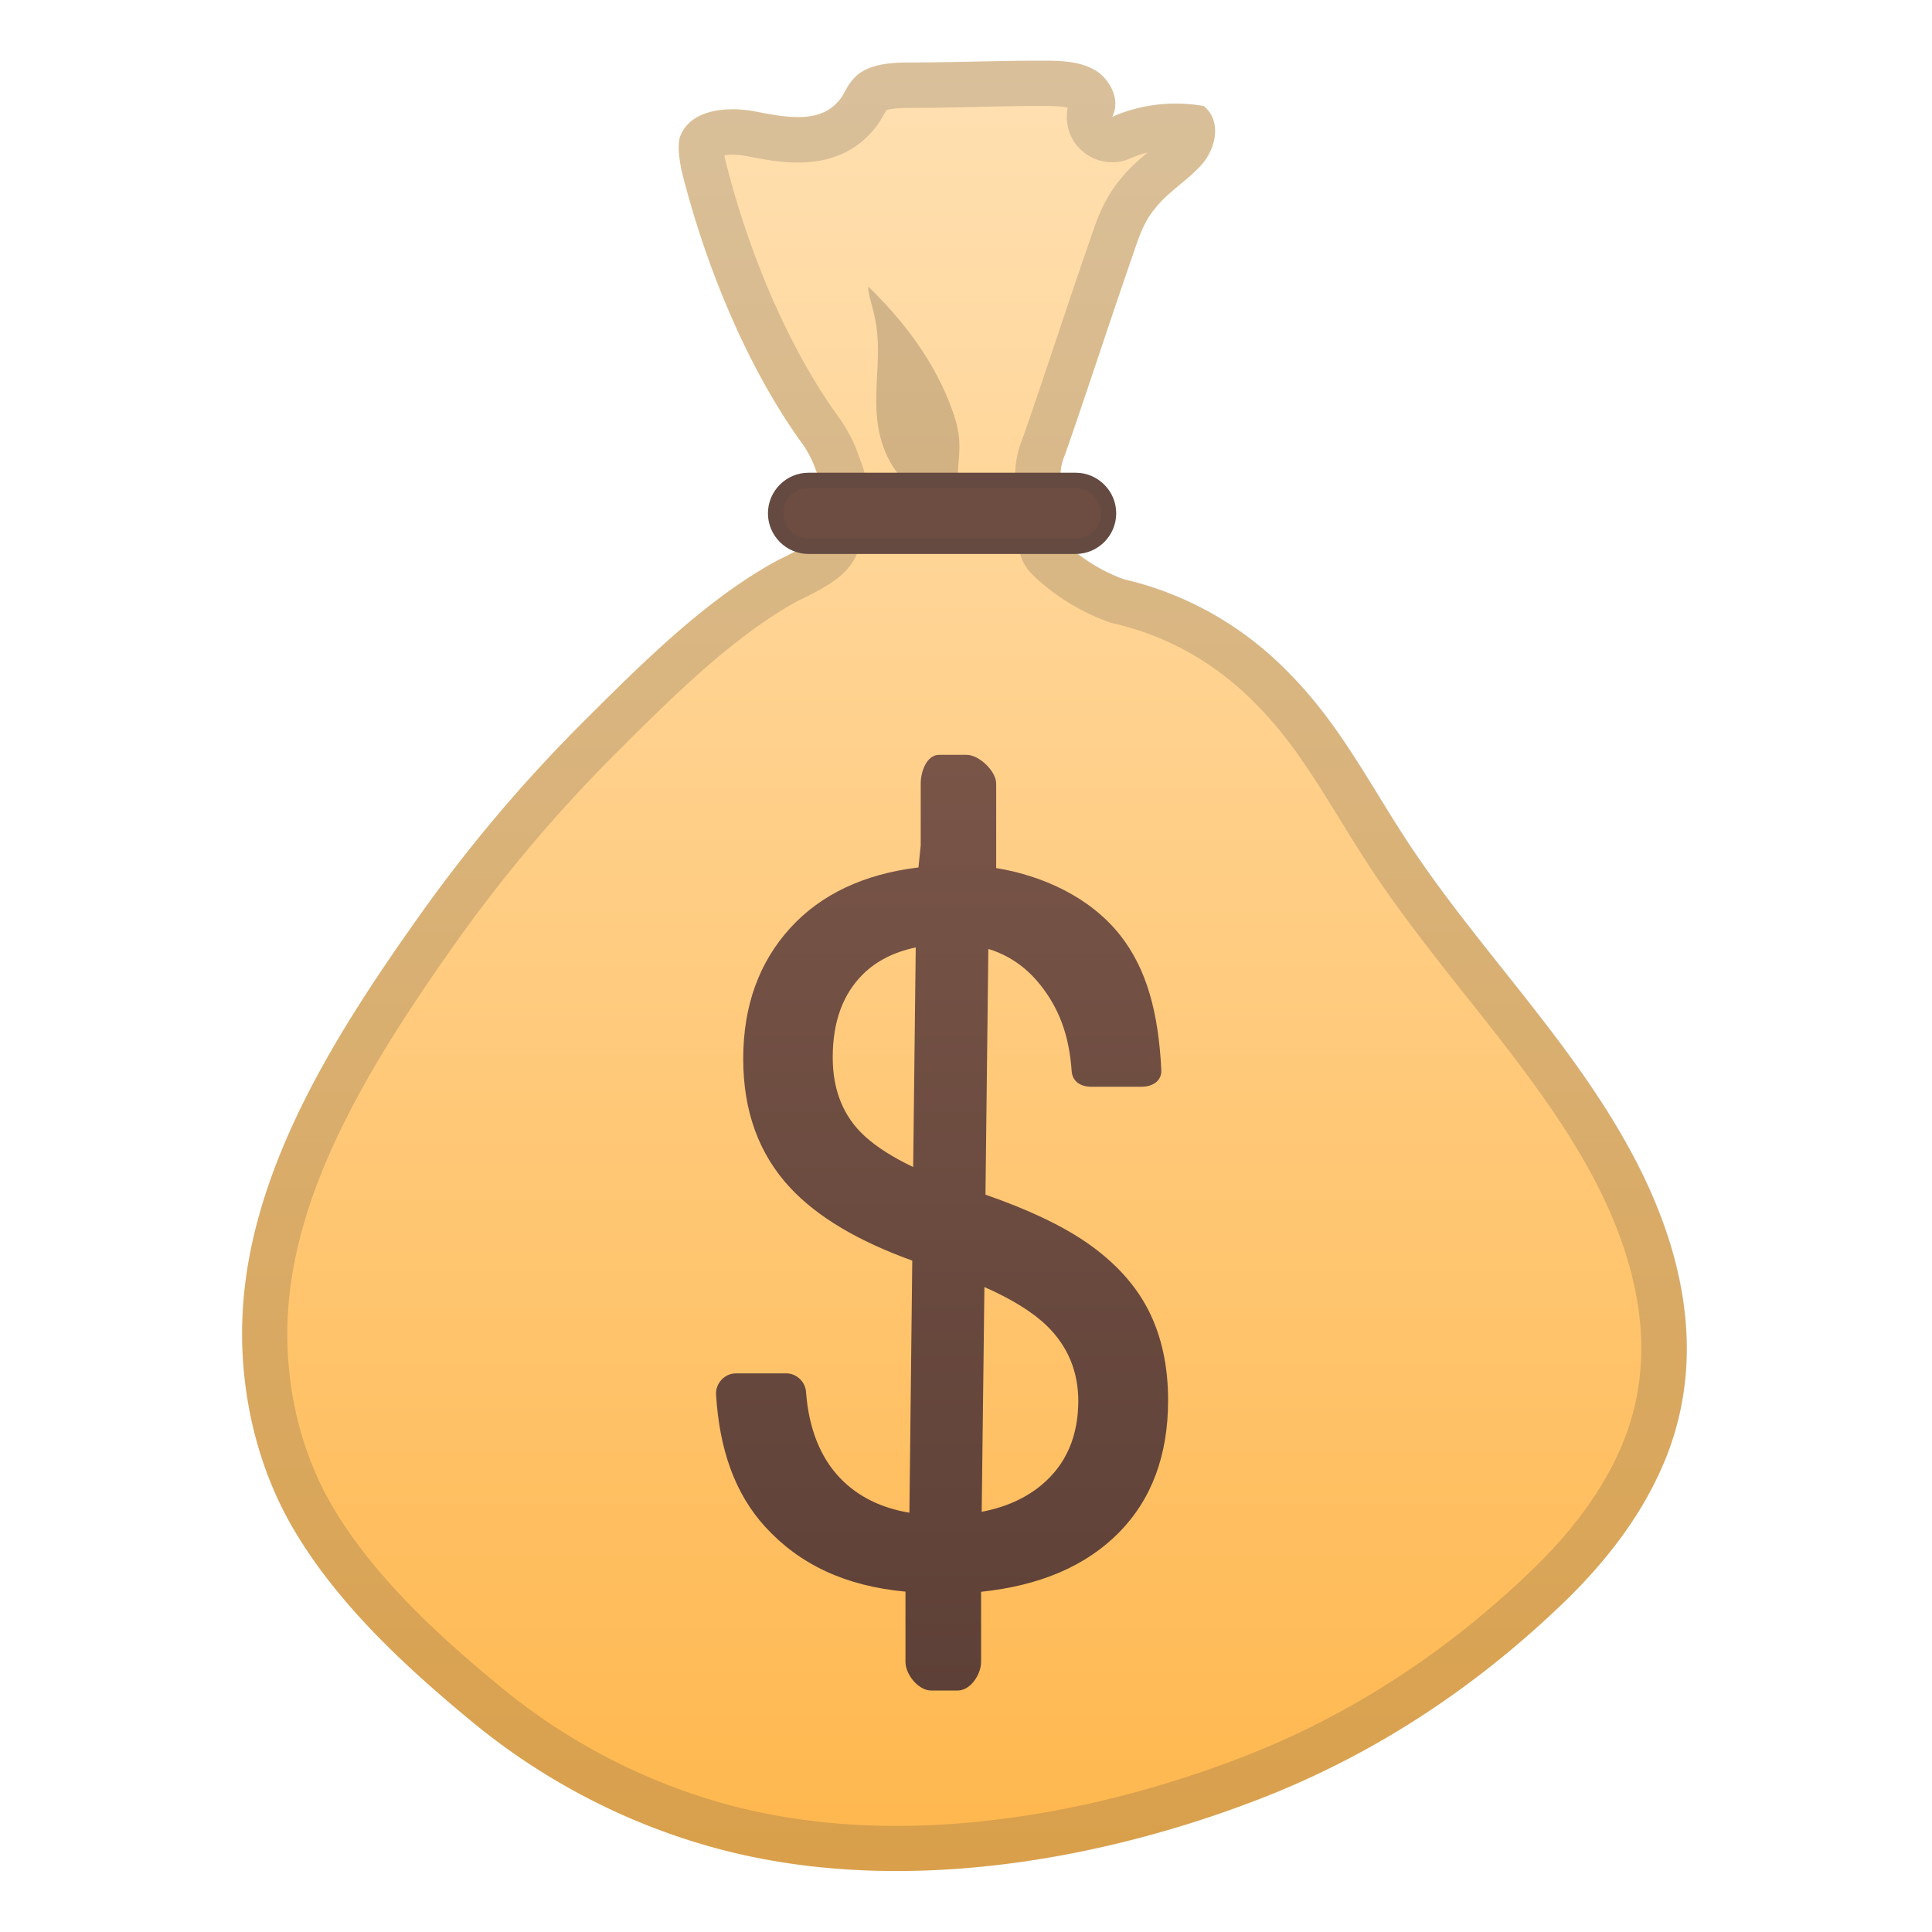 <svg xmlns="http://www.w3.org/2000/svg" viewBox="0 0 128 128"><linearGradient id="a" x1="63.888" x2="63.888" y1="123.97" y2="4.018" gradientUnits="userSpaceOnUse"><stop offset="0" stop-color="#FFB74D"/><stop offset="1" stop-color="#FFE0B2"/></linearGradient><path fill="url(#a)" d="M107.8 75.85c-1.58-2.84-3.49-5.53-5.48-8.11-2.92-3.8-6.04-7.45-8.71-11.42-2.67-3.96-4.69-8.13-8.1-11.6-3.07-3.22-6.95-5.39-11.04-6.33-1.54-.55-2.96-1.48-3.98-2.47H71v-3.99h-.76c.01-1 .12-1.32.35-1.89 1.55-4.45 2.97-8.86 4.52-13.31.36-1.08.71-2.09 1.43-2.93.83-1.08 2.14-1.83 3.09-2.91s1.31-2.9.12-3.86c-2.02-.36-4.16-.13-6.07.72.59-1.08-.12-2.53-1.19-3.13s-2.38-.6-3.57-.6c-2.86 0-5.83.12-8.68.12-1.31 0-2.86.12-3.69 1.08-.48.48-.59 1.08-1.07 1.56-1.31 1.44-3.57.96-5.47.6s-4.4-.12-5 1.8c-.12.72 0 1.32.12 2.04 1.55 6.25 4.37 13.22 8.17 18.38.61 1.01.66 1.32 1.03 2.32H54v3.54c0 .54-2.15 1.48-2.55 1.7-4.71 2.57-8.98 6.85-12.75 10.61a99.101 99.101 0 0 0-10.89 12.87C22.43 68.21 16.73 77.1 16.1 86.57c-.34 5.03.76 10.3 3.31 14.67 2.93 5.02 7.48 9.22 11.94 12.89 4.45 3.66 9.65 6.43 15.18 8.06.06.02.11.03.17.05 11.8 3.45 25.38 1.33 36.69-3.03 7.62-2.94 14.37-7.4 20.24-13.07 2.98-2.88 5.55-6.26 6.97-10.15 2.48-6.89.66-13.93-2.8-20.14z"/><path fill="#424242" d="M68.92 7.02c.62 0 1.36 0 1.82.12-.19.93.06 1.92.73 2.64.58.63 1.39.97 2.21.97.41 0 .82-.08 1.21-.26.37-.16.76-.29 1.15-.39-.61.5-1.27 1.08-1.84 1.81-1.01 1.22-1.5 2.53-1.93 3.83-.78 2.24-1.54 4.5-2.27 6.69-.72 2.15-1.47 4.38-2.23 6.56-.35.89-.52 1.57-.53 2.9-.01.75.26 1.48.76 2.03v.31a3.01 3.01 0 0 0 .39 3.83c1.39 1.36 3.19 2.48 5.07 3.15.11.04.23.07.34.1 3.62.83 6.92 2.72 9.57 5.5 2.15 2.19 3.73 4.77 5.41 7.49.74 1.21 1.51 2.45 2.34 3.69 1.91 2.83 4.03 5.51 6.08 8.09.91 1.14 1.84 2.32 2.74 3.49 2.28 2.97 3.95 5.43 5.24 7.74 3.61 6.49 4.48 12.43 2.58 17.66-1.12 3.07-3.21 6.11-6.23 9.02-5.74 5.54-12.21 9.72-19.24 12.43-7.71 2.97-15.63 4.55-22.9 4.55-4.24 0-8.23-.54-11.86-1.6l-.16-.05c-5.1-1.5-9.99-4.09-14.13-7.5-3.99-3.28-8.45-7.29-11.25-12.08-2.18-3.74-3.21-8.34-2.9-12.96.56-8.42 5.7-16.7 11.16-24.4A97.61 97.61 0 0 1 40.81 49.9l.08-.08c3.61-3.6 7.7-7.68 11.99-10.02.05-.03.13-.07.23-.11 1.73-.85 3.89-1.91 3.89-4.22V33.3c.38-.74.44-1.61.15-2.4-.06-.18-.12-.33-.17-.47-.28-.8-.49-1.34-1.12-2.37-.05-.08-.1-.15-.15-.22-3.23-4.38-6.01-10.65-7.65-17.21l-.01-.04c-.02-.11-.04-.21-.05-.3.14-.02.31-.04.52-.04.29 0 .61.03.92.09l.17.03c.98.19 2.09.4 3.25.4 2 0 3.61-.64 4.79-1.91.5-.52.79-1.05.98-1.4.03-.05.06-.11.09-.16.15-.05.54-.15 1.51-.15 1.46 0 2.96-.03 4.4-.06 1.43-.04 2.89-.07 4.29-.07m0-3c-2.86 0-5.83.12-8.68.12-1.31 0-2.86.12-3.69 1.08-.48.48-.59 1.08-1.07 1.56-.68.75-1.61.98-2.61.98-.94 0-1.94-.2-2.86-.38a7.88 7.88 0 0 0-1.47-.14c-1.54 0-3.07.49-3.52 1.94-.12.72 0 1.32.12 2.04 1.55 6.25 4.37 13.22 8.17 18.38.61 1.01.66 1.32 1.03 2.32H54v3.54c0 .54-2.15 1.48-2.55 1.7-4.71 2.57-8.98 6.85-12.75 10.61a99.101 99.101 0 0 0-10.89 12.87c-5.38 7.57-11.08 16.47-11.71 25.93-.34 5.03.76 10.3 3.31 14.67 2.93 5.02 7.48 9.22 11.94 12.89 4.45 3.66 9.65 6.43 15.18 8.06.06.02.11.03.17.05 4.08 1.19 8.37 1.72 12.71 1.72 8.21 0 16.58-1.89 23.98-4.75 7.62-2.94 14.37-7.4 20.24-13.07 2.98-2.88 5.55-6.26 6.97-10.15 2.51-6.9.68-13.94-2.78-20.15-1.58-2.84-3.49-5.53-5.48-8.11-2.92-3.8-6.04-7.45-8.71-11.42-2.67-3.96-4.69-8.13-8.1-11.6-3.07-3.22-6.95-5.39-11.04-6.33-1.54-.55-2.96-1.48-3.98-2.47H71v-3.99h-.76c.01-1 .12-1.32.35-1.89 1.55-4.45 2.97-8.86 4.52-13.31.36-1.08.71-2.09 1.43-2.93.83-1.08 2.14-1.83 3.09-2.91s1.31-2.9.12-3.86c-.61-.11-1.23-.16-1.86-.16-1.44 0-2.88.29-4.21.88.59-1.08-.12-2.53-1.19-3.13-1.07-.59-2.38-.59-3.57-.59z" opacity=".2"/><path fill="#212121" d="M65.17 35.14c-3.04-3.76-.85-4.21-1.94-7.55-.96-2.95-2.85-5.84-5.7-8.6-.07.31.36 1.62.4 1.93.72 3.03-.56 5.99.74 9.06 1.05 2.47 3.43 3.7 6.13 6.06.14-.3.65-.55.37-.9z" opacity=".2"/><path fill="#6D4C41" d="M71.26 36.7H53.57c-1.48 0-2.69-1.21-2.69-2.69s1.21-2.69 2.69-2.69h17.69c1.48 0 2.69 1.21 2.69 2.69s-1.21 2.69-2.69 2.69z"/><path fill="#424242" d="M71.26 32.32c.93 0 1.69.76 1.69 1.69s-.76 1.69-1.69 1.69H53.57c-.93 0-1.69-.76-1.69-1.69s.76-1.69 1.69-1.69h17.69m0-1H53.57c-1.48 0-2.69 1.21-2.69 2.69s1.21 2.69 2.69 2.69h17.69c1.48 0 2.69-1.21 2.69-2.69s-1.21-2.69-2.69-2.69z" opacity=".2"/><linearGradient id="b" x1="62.417" x2="62.417" y1="112" y2="50" gradientUnits="userSpaceOnUse"><stop offset=".002" stop-color="#5D4037"/><stop offset="1" stop-color="#795548"/></linearGradient><path fill="url(#b)" d="M77.39 92.77c0-2.28-.44-4.26-1.3-5.96-.87-1.7-2.22-3.18-4.06-4.46-1.66-1.15-3.91-2.22-6.74-3.2l.19-16.28c1.35.41 2.48 1.19 3.41 2.34 1.23 1.53 1.94 3.3 2.11 5.75.05.7.6 1.04 1.31 1.04h3.32c.74 0 1.35-.39 1.31-1.12-.19-3.77-.95-6.68-2.75-8.95C72.18 59.4 69 58 66 57.51v-5.59c0-.83-1.13-1.91-1.96-1.91h-1.81C61.41 50 61 51.09 61 51.91v4.1l-.15 1.46c-3.58.43-6.46 1.77-8.5 4.02-2.05 2.25-3.11 5.14-3.11 8.66 0 3.46 1.03 6.31 3.12 8.55 1.79 1.92 4.48 3.52 8.08 4.82l-.19 16.7c-1.87-.31-3.38-1.06-4.54-2.24-1.36-1.39-2.13-3.35-2.31-5.77-.05-.67-.63-1.22-1.3-1.22h-3.35c-.74 0-1.35.66-1.31 1.4.22 3.62 1.24 6.56 3.26 8.77 2.27 2.48 5.29 3.92 9.29 4.29v4.66c0 .83.86 1.89 1.69 1.89h1.78c.83 0 1.54-1.06 1.54-1.89v-4.65c3.92-.41 6.96-1.72 9.14-3.93 2.17-2.21 3.25-5.13 3.25-8.76zM57.31 75.29c-1.43-1.3-2.14-3.05-2.14-5.24 0-2.37.68-4.21 2.03-5.53.89-.87 2.05-1.45 3.47-1.75l-.17 14.55c-1.34-.64-2.41-1.32-3.19-2.03zm11.71 23.08c-1.06.89-2.39 1.49-3.98 1.79l.18-14.89c1.81.8 3.2 1.66 4.14 2.57 1.38 1.35 2.08 3.02 2.08 4.99-.01 2.34-.81 4.19-2.42 5.54z"/></svg>